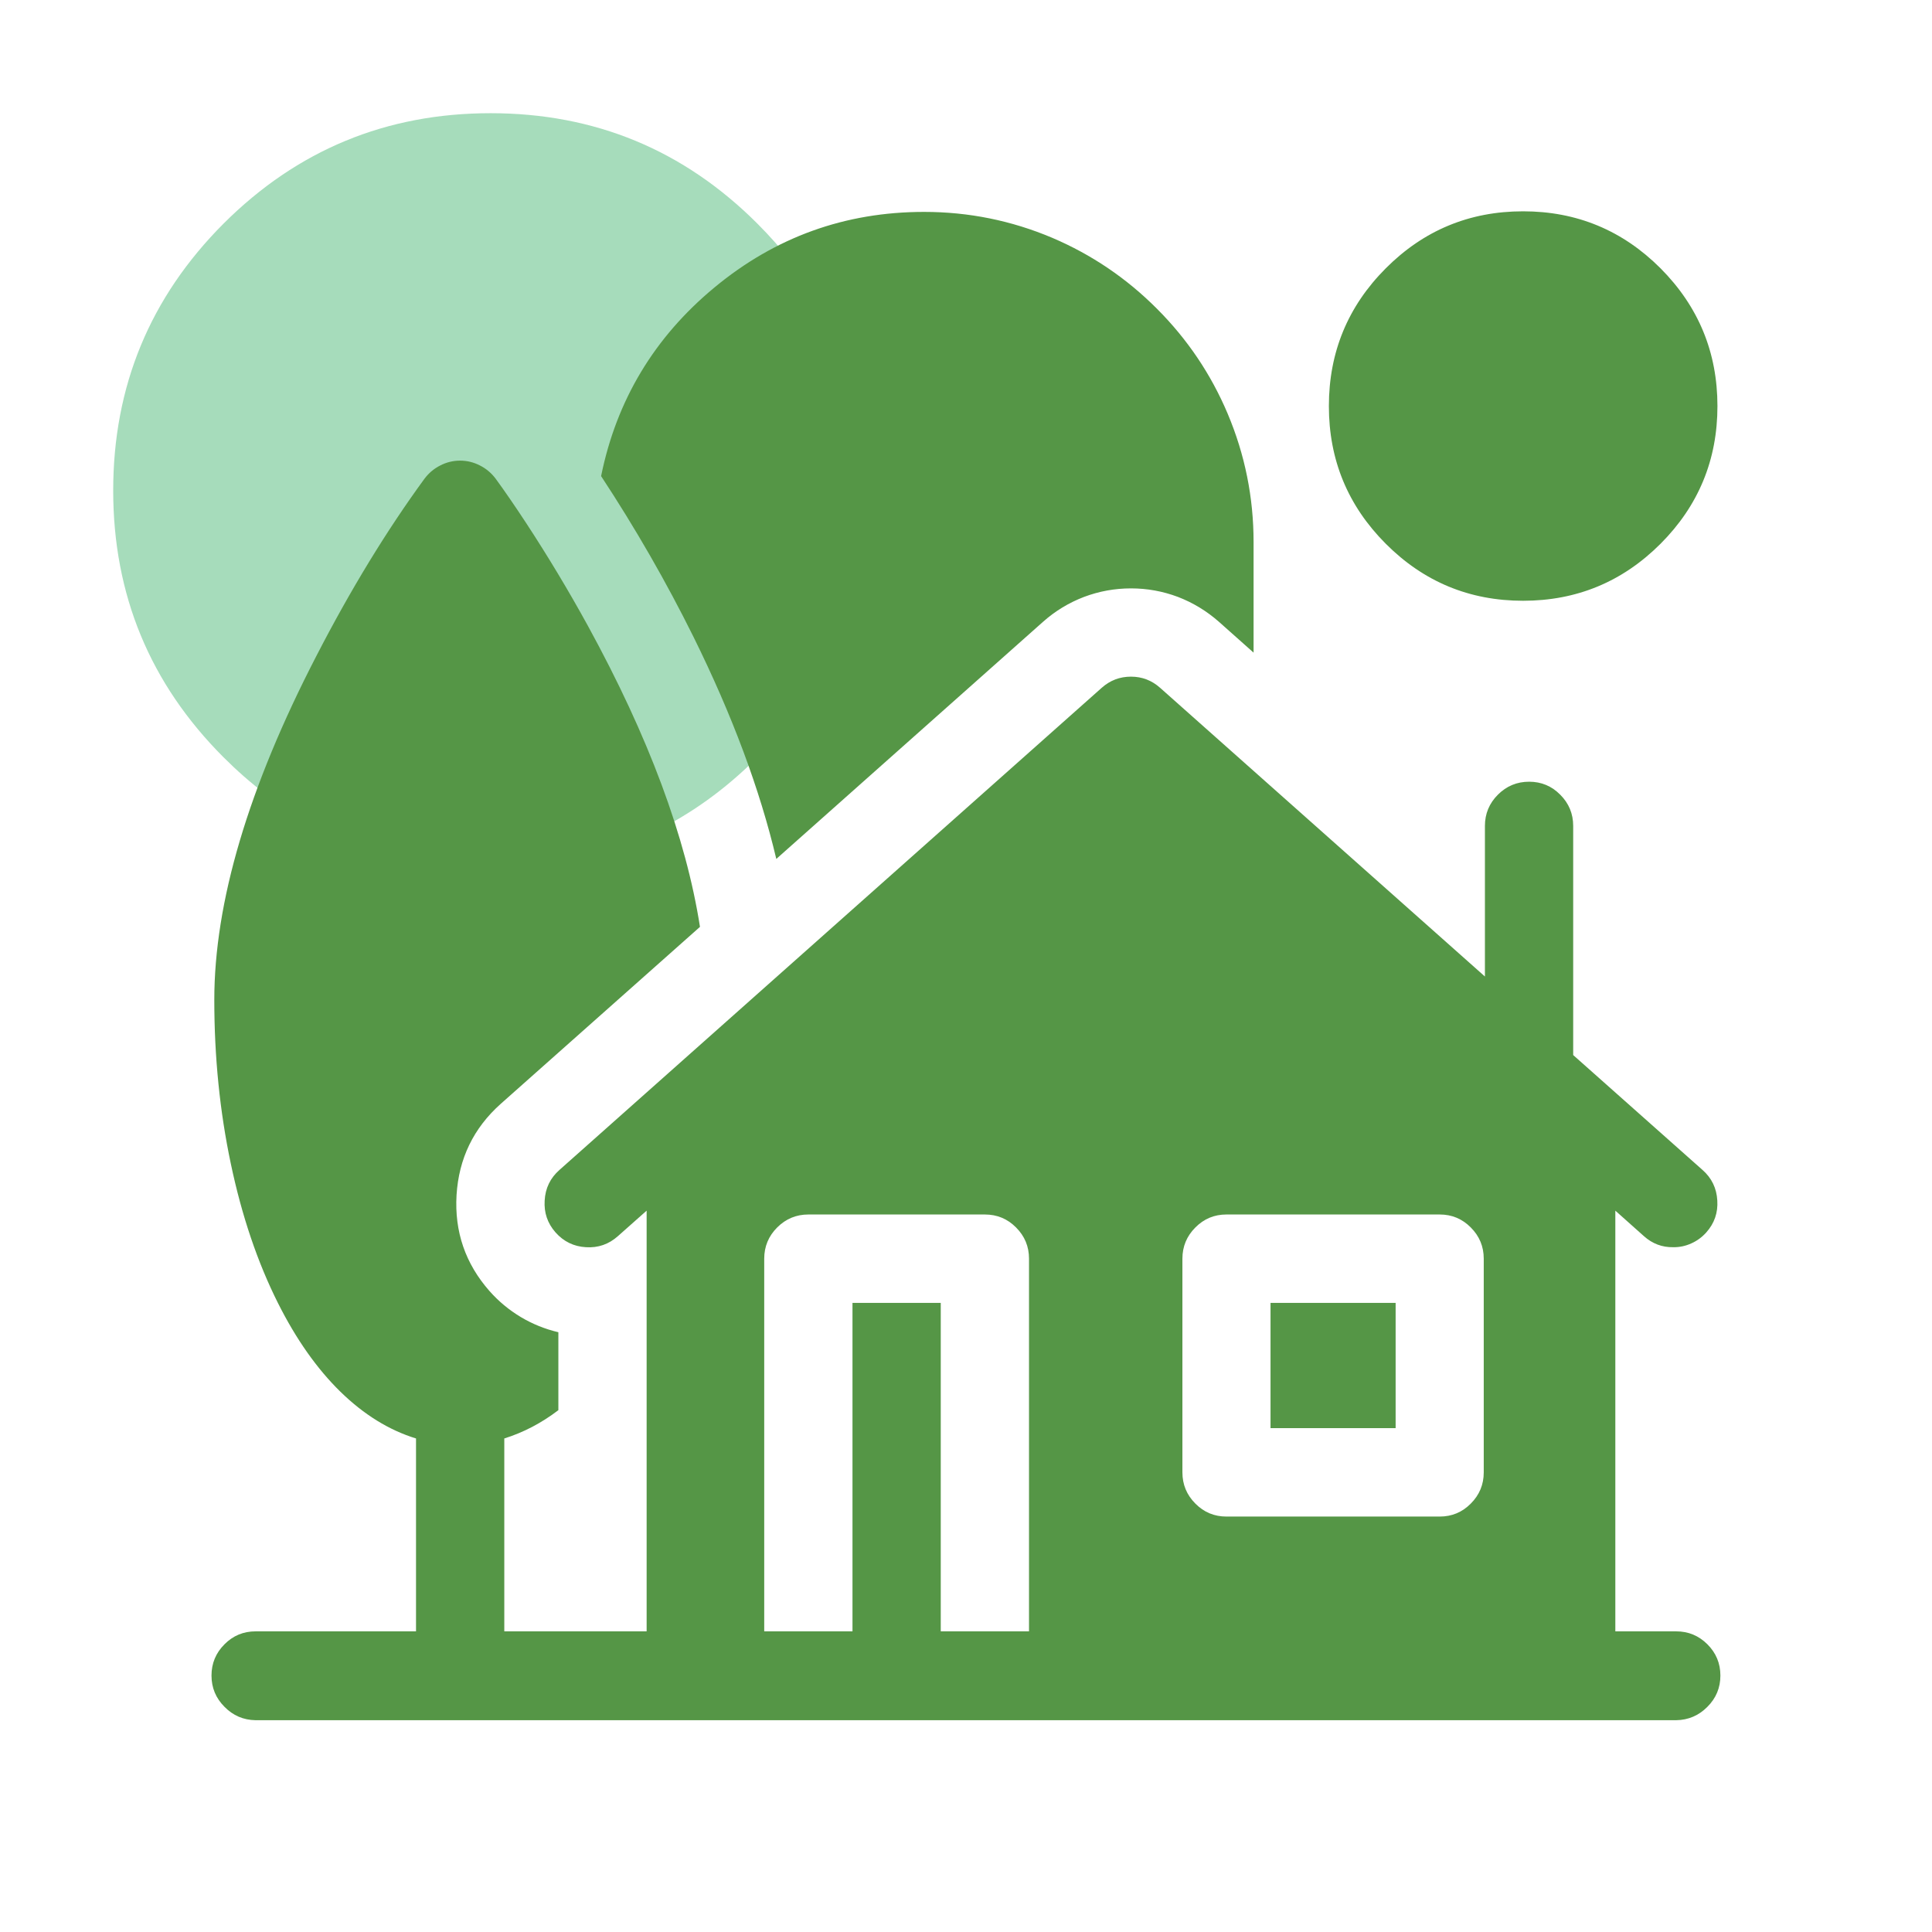
<svg xmlns="http://www.w3.org/2000/svg" version="1.1" xmlns:xlink="http://www.w3.org/1999/xlink" preserveAspectRatio="none" x="0px" y="0px" width="512px" height="512px" viewBox="0 0 512 512">
<defs>
<g id="Layer12_0_FILL">
<path fill="#A6DCBB" stroke="none" d="
M 223.3 93.2
Q 218.35 80.5 209.7 69.4 205.6 64.15 200.7 59.25 171.45 30 130 30 88.55 30 59.25 59.25 30 88.55 30 130 30 171.45 59.25 200.7 80.6 222.05 108.4 227.85 118.75 230 130 230 135.45 230 140.7 229.5 175.3 226.15 200.7 200.7 230 171.45 230 130 230 110.25 223.3 93.2 Z"/>
</g>

<g id="Layer2_0_FILL">
<path fill="#559646" stroke="none" d="
M 457.65 197.95
Q 453.3 193.55 447.1 193.55 440.9 193.55 436.5 197.95 432.1 202.35 432.1 208.55
L 432.1 259.65 321.9 161.7
Q 317.65 157.9 312 157.9 306.3 157.9 302.05 161.7
L 118.05 325.3
Q 113.4 329.4 113.05 335.65 112.65 341.85 116.75 346.5 120.9 351.15 127.05 351.5 133.25 351.9 137.9 347.75
L 147.65 339.1 147.65 481.85 99.35 481.85 99.35 416.4
Q 109.1 413.35 117.7 406.8
L 117.7 380.35
Q 110.9 378.75 104.95 375.2 98.95 371.6 94.35 366.4 82.05 352.45 83.15 333.8 84.3 315.2 98.15 302.85
L 165.75 242.8
Q 158.6 197.1 127.8 140.8 117.95 122.85 106.75 105.75 100.9 96.85 96.4 90.7 94.25 87.85 91.1 86.25 87.9 84.6 84.35 84.6 80.8 84.6 77.6 86.25 74.45 87.85 72.3 90.7 53 117.1 35.55 150.95 0.95 217.9 0.95 267.6 0.95 296.6 6.55 323.15 12.15 349.75 22.6 370.55 31.8 388.85 43.75 400.55 55.7 412.2 69.4 416.4
L 69.4 481.85 14.95 481.85
Q 8.75 481.85 4.4 486.25 0 490.65 0 496.85 0 503.05 4.4 507.45 8.75 511.9 14.95 512
L 497 512
Q 503.2 511.9 507.6 507.45 512 503.05 512 496.85 512 490.65 507.6 486.25 503.2 481.85 497 481.85
L 476.35 481.85 476.35 339.1 486.05 347.75
Q 490.35 351.6 496 351.5 499.2 351.55 502.15 350.2 505.05 348.9 507.2 346.5 511.35 341.85 510.95 335.65 510.6 329.4 505.95 325.3
L 462.05 286.3 462.05 208.55
Q 462.05 202.35 457.65 197.95
M 333.85 344.8
Q 338.2 340.4 344.4 340.4
L 416.75 340.4
Q 422.95 340.4 427.3 344.8 431.7 349.2 431.7 355.4
L 431.7 427.9
Q 431.7 434.1 427.3 438.5 422.95 442.9 416.75 442.9
L 344.4 442.9
Q 338.2 442.9 333.85 438.5 329.45 434.1 329.45 427.9
L 329.45 355.4
Q 329.45 349.2 333.85 344.8
M 191.95 344.8
Q 196.35 340.4 202.55 340.4
L 262.4 340.4
Q 268.65 340.4 273 344.8 277.4 349.2 277.4 355.4
L 277.4 481.85 247.45 481.85 247.45 370.4 217.5 370.4 217.5 481.85 187.55 481.85 187.55 355.4
Q 187.55 349.2 191.95 344.8
M 401.8 370.4
L 359.35 370.4 359.35 412.9 401.8 412.9 401.8 370.4
M 327.95 130.85
Q 335.6 133.8 341.8 139.25
L 353.6 149.75 353.6 112.25
Q 353.6 89.5 344.8 68.65 336.3 48.55 320.8 33.05 305.35 17.55 285.3 9 264.5 0.2 241.8 0.2 201.6 0.2 170.65 25.85 140.05 51.2 132.2 89.85 149.75 116.55 163.55 144.4 183.25 184.25 191.65 219.75
L 282.2 139.25
Q 288.35 133.8 296.05 130.85 303.75 127.95 312 127.95 320.25 127.95 327.95 130.85
M 511 66.1
Q 511 38.75 491.7 19.35 472.35 0 445.05 0 417.75 0 398.45 19.35 379.15 38.7 379.15 66.1 379.15 93.45 398.45 112.8 417.75 132.15 445.05 132.15 472.35 132.15 491.7 112.8 511 93.45 511 66.1 Z"/>
</g>
</defs>

<g transform="matrix( 1, 0, 0, 1, 0,0) ">
<use xlink:href="#Layer12_0_FILL"/>
</g>

<g transform="matrix( 0.781, 0, 0, 0.781, 56.05,56) ">
<use xlink:href="#Layer2_0_FILL"/>
</g>
</svg>
